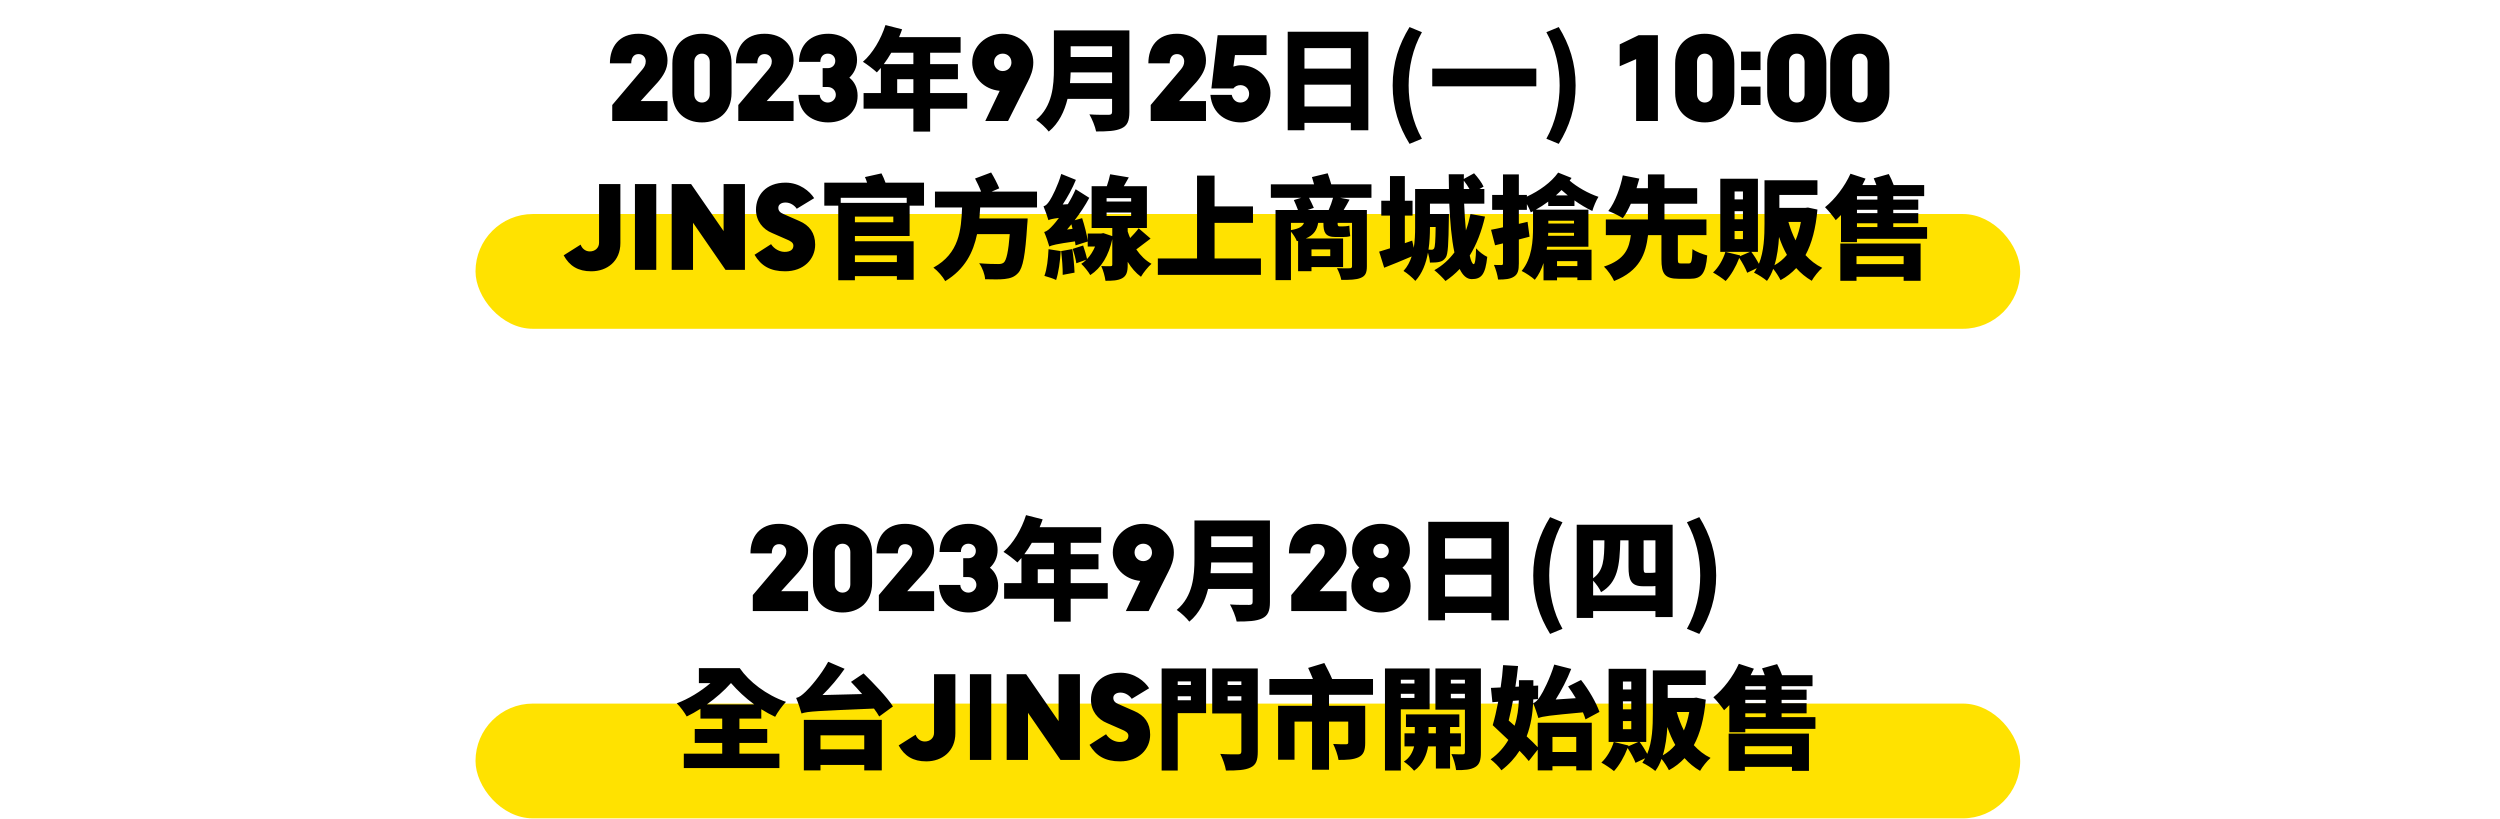 <svg width="806" height="264" viewBox="0 0 806 264" fill="none" xmlns="http://www.w3.org/2000/svg">
<rect x="153.305" y="226.836" width="498" height="37" rx="18.5" fill="#FFE200"/>
<path d="M248.824 178.424H241.948C241.948 173.096 244.9 168.884 251.164 168.884C257.104 168.884 260.524 172.772 260.524 177.488C260.524 180.296 259.156 182.42 257.392 184.508L251.848 190.592H260.524V197H242.704V191.852L252.388 180.44C253.036 179.648 253.504 178.892 253.504 177.776C253.504 176.624 252.712 175.436 251.164 175.436C249.58 175.436 248.824 176.696 248.824 178.424ZM271.628 168.884C276.776 168.884 281.168 172.052 281.168 178.424V187.928C281.168 194.3 276.776 197.468 271.628 197.468C266.48 197.468 262.088 194.3 262.088 187.928V178.424C262.088 172.052 266.48 168.884 271.628 168.884ZM274.148 188.396V177.956C274.148 176.408 273.104 175.292 271.628 175.292C270.152 175.292 269.144 176.408 269.144 177.956V188.396C269.144 189.944 270.152 191.06 271.628 191.06C273.104 191.06 274.148 189.944 274.148 188.396ZM289.464 178.424H282.588C282.588 173.096 285.54 168.884 291.804 168.884C297.744 168.884 301.164 172.772 301.164 177.488C301.164 180.296 299.796 182.42 298.032 184.508L292.488 190.592H301.164V197H283.344V191.852L293.028 180.44C293.676 179.648 294.144 178.892 294.144 177.776C294.144 176.624 293.352 175.436 291.804 175.436C290.22 175.436 289.464 176.696 289.464 178.424ZM312.197 186.056H310.541V179.972H312.197C313.565 179.972 314.609 179 314.609 177.632C314.609 176.264 313.565 175.292 312.197 175.292C310.721 175.292 309.785 176.372 309.785 177.956H302.909C303.053 172.34 306.725 168.884 312.341 168.884C317.489 168.884 321.629 172.304 321.629 177.308C321.629 179.756 320.585 181.7 319.145 183.032C320.729 184.292 321.809 186.236 321.809 188.864C321.809 193.868 317.921 197.468 312.341 197.468C307.517 197.468 302.909 194.804 302.729 188.576H309.605C309.605 189.908 310.721 191.06 312.197 191.06C313.529 191.06 314.789 190.016 314.789 188.576C314.789 187.1 313.601 186.056 312.197 186.056ZM334.569 188H339.789V183.536H334.569V188ZM339.789 175.004H332.661C331.905 176.336 331.077 177.56 330.249 178.676H339.789V175.004ZM357.141 188V193.04H345.189V200.42H339.789V193.04H323.733V188H329.313V179.9C328.881 180.404 328.449 180.908 328.017 181.34C327.009 180.404 324.777 178.676 323.517 177.92C326.649 175.22 329.349 170.648 330.789 166.076L336.153 167.444C335.865 168.272 335.541 169.136 335.181 169.964H355.017V175.004H345.189V178.676H354.153V183.536H345.189V188H357.141ZM370.317 197H362.973L367.617 187.28C362.469 186.812 358.761 182.888 358.761 178.1C358.761 173.06 363.081 168.884 368.589 168.884C374.097 168.884 378.453 173.06 378.453 178.1C378.453 180.512 377.625 182.492 376.689 184.328L370.317 197ZM368.589 180.908C370.137 180.908 371.289 179.792 371.397 178.352V178.1C371.397 176.516 370.245 175.292 368.589 175.292C366.969 175.292 365.781 176.516 365.781 178.1C365.781 179.648 366.969 180.908 368.589 180.908ZM390.277 184.796H403.849V181.34H390.493C390.457 182.42 390.385 183.608 390.277 184.796ZM403.849 172.916H390.493V176.372H403.849V172.916ZM409.429 167.804V194.084C409.429 197.036 408.745 198.512 406.909 199.376C405.001 200.276 402.373 200.384 398.701 200.384C398.413 198.836 397.369 196.28 396.541 194.876C398.845 195.056 401.869 195.02 402.733 195.02C403.561 195.02 403.849 194.732 403.849 194.012V189.872H389.485C388.513 193.868 386.713 197.72 383.437 200.42C382.645 199.34 380.521 197.36 379.369 196.64C384.661 192.248 385.093 185.516 385.093 180.152V167.804H409.429ZM422.425 178.424H415.549C415.549 173.096 418.501 168.884 424.765 168.884C430.705 168.884 434.125 172.772 434.125 177.488C434.125 180.296 432.757 182.42 430.993 184.508L425.449 190.592H434.125V197H416.305V191.852L425.989 180.44C426.637 179.648 427.105 178.892 427.105 177.776C427.105 176.624 426.313 175.436 424.765 175.436C423.181 175.436 422.425 176.696 422.425 178.424ZM445.23 197.468C440.118 197.468 435.69 194.12 435.69 188.936C435.69 186.308 436.734 184.328 438.246 182.996C436.842 181.736 435.906 179.9 435.906 177.524C435.906 172.196 440.118 168.884 445.23 168.884C450.342 168.884 454.554 172.196 454.554 177.524C454.554 179.936 453.582 181.772 452.142 183.032C453.69 184.364 454.77 186.344 454.77 188.936C454.77 194.12 450.342 197.468 445.23 197.468ZM445.23 191.06C446.67 191.06 447.894 190.016 447.894 188.576C447.894 187.1 446.67 186.056 445.23 186.056C443.79 186.056 442.566 187.1 442.566 188.576C442.566 190.016 443.79 191.06 445.23 191.06ZM445.23 175.292C443.862 175.292 442.746 176.264 442.746 177.632C442.746 179 443.862 179.972 445.23 179.972C446.598 179.972 447.75 179 447.75 177.632C447.75 176.264 446.598 175.292 445.23 175.292ZM465.874 192.32H480.814V185.3H465.874V192.32ZM480.814 173.528H465.874V180.116H480.814V173.528ZM460.474 168.236H486.466V199.988H480.814V197.612H465.874V199.988H460.474V168.236ZM499.75 204.38C496.294 198.728 494.314 192.824 494.314 185.552C494.314 178.316 496.294 172.376 499.75 166.724L503.746 168.38C500.758 173.708 499.462 179.792 499.462 185.552C499.462 191.348 500.758 197.396 503.746 202.724L499.75 204.38ZM513.624 191.96H533.712V188.936C533.28 189.008 532.812 189.008 532.416 189.008H529.716C525.828 189.008 525.036 186.956 525.036 182.744V174.212H522.372C522.228 182.456 521.508 187.82 516.18 190.916C515.748 189.836 514.632 188.252 513.624 187.208V191.96ZM517.26 174.212H513.624V186.416C516.972 184.04 517.224 180.44 517.26 174.212ZM533.712 184.58V174.212H529.896V182.852C529.896 184.112 529.932 184.688 530.58 184.688H532.272C532.668 184.688 533.208 184.652 533.712 184.58ZM508.332 169.172H539.256V198.944H533.712V197H513.624V199.232H508.332V169.172ZM547.86 204.38L543.864 202.724C546.852 197.396 548.148 191.348 548.148 185.552C548.148 179.792 546.852 173.708 543.864 168.38L547.86 166.724C551.316 172.376 553.296 178.316 553.296 185.552C553.296 192.824 551.316 198.728 547.86 204.38ZM235.688 220.232H235.652C233.492 222.68 230.756 225.056 227.876 227.108H243.176C240.296 225.02 237.776 222.608 235.688 220.232ZM238.388 239.528V242.984H251.276V247.628H220.46V242.984H232.844V239.528H223.988V235.028H232.844V231.68H225.824V228.512C224.348 229.448 222.836 230.312 221.396 230.996C220.676 229.7 219.344 227.864 218.192 226.748C221.9 225.38 225.86 222.968 229.064 220.232H225.32V215.408H238.496C241.448 219.728 247.028 224.084 253.4 226.28C252.32 227.396 250.664 229.628 249.908 231.104C248.36 230.384 246.884 229.556 245.444 228.656V231.68H238.388V235.028H247.352V239.528H238.388ZM287.888 227.756L283.46 230.996C283.028 230.24 282.452 229.34 281.768 228.44C263.408 229.232 260.564 229.304 258.404 230.024C258.152 229.016 257.288 226.424 256.676 225.02C257.756 224.768 258.548 224.12 259.736 223.004C260.96 221.888 264.74 217.604 267.008 213.356L272.3 215.624C270.248 218.612 267.728 221.564 265.172 224.084L277.952 223.76C276.728 222.356 275.504 221.024 274.352 219.836L278.42 217.1C281.588 220.232 285.944 224.696 287.888 227.756ZM278.636 237.08H264.524V241.58H278.636V237.08ZM259.16 248.384V232.076H284.288V248.384H278.636V246.62H264.524V248.384H259.16ZM308.012 217.352V236.396C308.012 242.156 303.8 245.468 298.616 245.468C294.368 245.468 291.596 243.74 289.724 240.32L295.196 236.864C295.628 238.124 296.744 239.06 298.148 239.06C299.804 239.06 301.136 237.98 301.136 236.252V217.352H308.012ZM319.58 245H312.704V217.352H319.58V245ZM331.428 245H324.552V217.352H330.816L341.292 232.508V217.352H348.168V245H341.904L331.428 229.808V245ZM361.594 235.172L356.914 233.12C353.962 231.932 351.73 229.232 351.73 225.632C351.73 220.988 354.898 216.884 361.27 216.884C365.806 216.884 369.082 219.692 370.486 221.888L364.87 225.308C364.258 224.336 362.89 223.292 361.27 223.292C359.794 223.292 358.93 224.012 358.93 224.984C358.93 225.956 359.506 226.568 360.658 227.036L365.662 229.232C368.974 230.636 370.81 233.12 370.81 236.864C370.81 241.58 367.102 245.468 361.126 245.468C356.374 245.468 353.386 243.74 351.262 240.14L356.59 236.72C357.598 238.304 359.434 239.204 360.946 239.204C362.854 239.204 363.79 238.448 363.79 237.188C363.79 236.18 362.746 235.64 361.594 235.172ZM383.944 219.692H379.696V220.844H383.944V219.692ZM379.696 225.776H383.944V224.48H379.696V225.776ZM388.84 215.516V229.916H379.696V248.42H374.512V215.516H388.84ZM395.788 225.884H400.216V224.48H395.788V225.884ZM400.216 219.692H395.788V220.844H400.216V219.692ZM405.508 215.516V242.3C405.508 245.18 404.932 246.62 403.168 247.448C401.404 248.312 398.884 248.42 395.248 248.42C395.032 246.944 394.168 244.46 393.412 243.056C395.572 243.236 398.38 243.2 399.172 243.2C399.928 243.2 400.216 242.948 400.216 242.228V230.024H390.82V215.516H405.508ZM442.66 224.012H428.476V227.54H440.14V239.492C440.14 241.904 439.636 243.344 437.98 244.136C436.288 244.928 434.2 245 431.536 245C431.32 243.488 430.528 241.256 429.808 239.852C431.248 239.96 433.372 239.96 433.876 239.96C434.452 239.96 434.668 239.816 434.668 239.384V232.652H428.476V248.168H423.004V232.652H417.352V244.928H412.06V227.54H423.004V224.012H409.252V218.9H423.292C422.824 217.712 422.212 216.416 421.744 215.336L426.964 213.752C427.792 215.336 428.872 217.424 429.484 218.9H442.66V224.012ZM456.016 219.152H451.624V220.376H456.016V219.152ZM451.624 225.02H456.016V223.688H451.624V225.02ZM460.912 228.692H451.624V248.42H446.512V215.516H460.912V228.692ZM460.552 236.432H462.928V234.38H460.552V236.432ZM470.992 240.644H467.5V247.772H462.928V240.644H460.408C460.012 243.128 458.752 246.512 455.908 248.492C455.188 247.592 453.64 246.224 452.596 245.54C454.54 244.352 455.512 242.336 455.908 240.644H452.812V236.432H456.124V234.38H453.28V230.312H470.488V234.38H467.5V236.432H470.992V240.644ZM467.752 225.128H472.288V223.688H467.752V225.128ZM472.288 219.152H467.752V220.376H472.288V219.152ZM477.436 215.516V242.552C477.436 245.036 477.04 246.44 475.6 247.304C474.124 248.168 472.216 248.312 469.444 248.276C469.3 246.872 468.616 244.46 467.932 243.128C469.3 243.2 471.028 243.2 471.568 243.2C472.108 243.2 472.288 242.984 472.288 242.48V228.8H462.784V215.516H477.436ZM508.18 237.584H500.512V242.444H508.18V237.584ZM486.4 232.292L488.308 233.984C489.244 231.104 489.568 228.296 489.676 225.812L487.768 225.956C487.336 228.188 486.868 230.348 486.4 232.292ZM495.76 240.896V233.012H513.184V248.384H508.18V247.016H500.512V248.384H495.76V241.688L492.88 245.36C492.124 244.388 491.08 243.272 489.892 242.048C488.452 244.316 486.544 246.44 484.06 248.348C483.34 247.268 481.648 245.612 480.568 244.82C483.124 242.984 484.96 240.824 486.292 238.556C484.528 236.864 482.764 235.208 481.252 233.804C481.864 231.716 482.476 229.088 483.016 226.244L481.144 226.388L480.676 221.78C481.612 221.744 482.656 221.708 483.808 221.636C484.168 219.188 484.456 216.704 484.6 214.436L489.424 214.724C489.208 216.848 488.92 219.116 488.56 221.42L489.712 221.348V219.296H494.356V221.096L495.904 221.024L495.868 225.38L494.32 225.488C494.32 225.884 494.32 226.28 494.284 226.676C495.148 226.424 495.76 225.704 496.588 224.444C497.416 223.256 499.756 218.684 501.088 214.256L506.56 215.66C505.228 219.116 503.392 222.608 501.556 225.524L508.036 225.092C507.244 223.76 506.38 222.464 505.552 221.312L509.728 219.224C512.248 222.392 514.624 226.568 515.668 229.52L511.168 231.932C510.952 231.248 510.7 230.456 510.34 229.664C499.432 230.672 497.452 230.924 495.976 231.5C495.688 230.492 494.86 228.008 494.284 226.676C494.104 229.952 493.6 233.696 492.196 237.404C493.564 238.664 494.824 239.852 495.76 240.896ZM536.08 243.524C537.628 242.66 538.96 241.544 540.112 240.176C539.104 238.412 538.276 236.468 537.556 234.38C537.376 237.404 536.98 240.644 536.08 243.524ZM544.612 229.556H540.58C541.192 231.644 541.948 233.66 542.884 235.496C543.64 233.732 544.216 231.716 544.612 229.556ZM525.928 222.284V219.728H523.228V222.284H525.928ZM525.928 228.692V226.1H523.228V228.692H525.928ZM525.928 235.1V232.472H523.228V235.1H525.928ZM546.88 224.912L549.94 225.56C549.4 231.644 548.14 236.468 546.088 240.248C547.636 241.94 549.4 243.344 551.488 244.352C550.372 245.288 548.824 247.232 548.104 248.528C546.196 247.412 544.54 246.044 543.1 244.424C541.66 245.972 540.004 247.268 538.06 248.312C537.52 247.268 536.584 245.756 535.684 244.676C535.18 246.116 534.496 247.448 533.668 248.564C532.768 247.772 530.644 246.404 529.492 245.9C529.816 245.432 530.14 244.964 530.392 244.46L527.296 245.936C526.828 244.64 525.748 242.696 524.74 241.148C523.66 243.992 522.04 246.8 520.348 248.6C519.412 247.808 517.432 246.476 516.28 245.864C518.044 244.244 519.52 241.688 520.276 239.204L525.028 240.356L524.956 240.608L528.196 239.204H518.62V215.624H530.752V239.204H528.628C529.528 240.392 530.428 241.832 531.076 243.056C532.732 239.024 532.876 234.056 532.876 230.024V216.128H549.94V220.844H537.664V225.02H546.016L546.88 224.912ZM577.732 240.572H562.54V243.164H577.732V240.572ZM557.32 248.528V236.504H583.204V248.528H577.732V247.232H562.54V248.528H557.32ZM562.684 229.988V231.212H569.272V229.988H562.684ZM569.272 222.356V221.24H562.684V222.356H569.272ZM569.272 226.712V225.632H562.684V226.712H569.272ZM574.384 231.212H585.292V234.992H562.684V236.072H557.536V227.324C556.96 227.9 556.42 228.476 555.844 228.98C555.16 227.972 553.396 225.776 552.388 224.804C555.592 222.248 558.76 218.108 560.596 214.004L565.456 215.588C565.132 216.272 564.772 216.992 564.412 217.676H568.948C568.696 216.92 568.372 216.164 568.084 215.48L572.944 214.112C573.52 215.192 574.132 216.524 574.528 217.676H584.356V221.24H574.384V222.356H582.448V225.632H574.384V226.712H582.448V229.988H574.384V231.212Z" fill="black"/>
<rect x="153.305" y="69" width="498" height="37" rx="18.5" fill="#FFE200"/>
<path d="M203.507 20.424H196.631C196.631 15.096 199.583 10.884 205.847 10.884C211.787 10.884 215.207 14.772 215.207 19.488C215.207 22.296 213.839 24.42 212.075 26.508L206.531 32.592H215.207V39H197.387V33.852L207.071 22.44C207.719 21.648 208.187 20.892 208.187 19.776C208.187 18.624 207.395 17.436 205.847 17.436C204.263 17.436 203.507 18.696 203.507 20.424ZM226.312 10.884C231.46 10.884 235.852 14.052 235.852 20.424V29.928C235.852 36.3 231.46 39.468 226.312 39.468C221.164 39.468 216.772 36.3 216.772 29.928V20.424C216.772 14.052 221.164 10.884 226.312 10.884ZM228.832 30.396V19.956C228.832 18.408 227.788 17.292 226.312 17.292C224.836 17.292 223.828 18.408 223.828 19.956V30.396C223.828 31.944 224.836 33.06 226.312 33.06C227.788 33.06 228.832 31.944 228.832 30.396ZM244.148 20.424H237.272C237.272 15.096 240.224 10.884 246.488 10.884C252.428 10.884 255.848 14.772 255.848 19.488C255.848 22.296 254.48 24.42 252.716 26.508L247.172 32.592H255.848V39H238.028V33.852L247.712 22.44C248.36 21.648 248.828 20.892 248.828 19.776C248.828 18.624 248.036 17.436 246.488 17.436C244.904 17.436 244.148 18.696 244.148 20.424ZM266.88 28.056H265.224V21.972H266.88C268.248 21.972 269.292 21 269.292 19.632C269.292 18.264 268.248 17.292 266.88 17.292C265.404 17.292 264.468 18.372 264.468 19.956H257.592C257.736 14.34 261.408 10.884 267.024 10.884C272.172 10.884 276.312 14.304 276.312 19.308C276.312 21.756 275.268 23.7 273.828 25.032C275.412 26.292 276.492 28.236 276.492 30.864C276.492 35.868 272.604 39.468 267.024 39.468C262.2 39.468 257.592 36.804 257.412 30.576H264.288C264.288 31.908 265.404 33.06 266.88 33.06C268.212 33.06 269.472 32.016 269.472 30.576C269.472 29.1 268.284 28.056 266.88 28.056ZM289.253 30H294.473V25.536H289.253V30ZM294.473 17.004H287.345C286.589 18.336 285.761 19.56 284.933 20.676H294.473V17.004ZM311.825 30V35.04H299.873V42.42H294.473V35.04H278.417V30H283.997V21.9C283.565 22.404 283.133 22.908 282.701 23.34C281.693 22.404 279.461 20.676 278.201 19.92C281.333 17.22 284.033 12.648 285.473 8.076L290.837 9.444C290.549 10.272 290.225 11.136 289.865 11.964H309.701V17.004H299.873V20.676H308.837V25.536H299.873V30H311.825ZM325.001 39H317.657L322.301 29.28C317.153 28.812 313.445 24.888 313.445 20.1C313.445 15.06 317.765 10.884 323.273 10.884C328.781 10.884 333.137 15.06 333.137 20.1C333.137 22.512 332.309 24.492 331.373 26.328L325.001 39ZM323.273 22.908C324.821 22.908 325.973 21.792 326.081 20.352V20.1C326.081 18.516 324.929 17.292 323.273 17.292C321.653 17.292 320.465 18.516 320.465 20.1C320.465 21.648 321.653 22.908 323.273 22.908ZM344.961 26.796H358.533V23.34H345.177C345.141 24.42 345.069 25.608 344.961 26.796ZM358.533 14.916H345.177V18.372H358.533V14.916ZM364.113 9.804V36.084C364.113 39.036 363.429 40.512 361.593 41.376C359.685 42.276 357.057 42.384 353.385 42.384C353.097 40.836 352.053 38.28 351.225 36.876C353.529 37.056 356.553 37.02 357.417 37.02C358.245 37.02 358.533 36.732 358.533 36.012V31.872H344.169C343.197 35.868 341.397 39.72 338.121 42.42C337.329 41.34 335.205 39.36 334.053 38.64C339.345 34.248 339.777 27.516 339.777 22.152V9.804H364.113ZM377.109 20.424H370.233C370.233 15.096 373.185 10.884 379.449 10.884C385.389 10.884 388.809 14.772 388.809 19.488C388.809 22.296 387.441 24.42 385.677 26.508L380.133 32.592H388.809V39H370.989V33.852L380.673 22.44C381.321 21.648 381.789 20.892 381.789 19.776C381.789 18.624 380.997 17.436 379.449 17.436C377.865 17.436 377.109 18.696 377.109 20.424ZM392.569 11.352H408.337V17.76H398.149L397.645 21.468C398.401 21.216 399.229 21.036 400.057 21.036C405.277 21.036 409.597 25.176 409.597 29.928C409.597 35.94 404.629 39.468 400.057 39.468C395.773 39.468 390.841 37.092 390.229 30.576H397.105C397.465 32.16 398.545 33.06 399.913 33.06C401.425 33.06 402.721 31.908 402.721 30.252C402.721 28.596 401.461 27.444 399.913 27.444C398.869 27.444 398.113 27.912 397.645 28.524H390.553L392.569 11.352ZM420.557 34.32H435.497V27.3H420.557V34.32ZM435.497 15.528H420.557V22.116H435.497V15.528ZM415.157 10.236H441.149V41.988H435.497V39.612H420.557V41.988H415.157V10.236ZM454.433 46.38C450.977 40.728 448.997 34.824 448.997 27.552C448.997 20.316 450.977 14.376 454.433 8.724L458.429 10.38C455.441 15.708 454.145 21.792 454.145 27.552C454.145 33.348 455.441 39.396 458.429 44.724L454.433 46.38ZM461.756 22.116H495.308V27.84H461.756V22.116ZM502.544 46.38L498.548 44.724C501.536 39.396 502.832 33.348 502.832 27.552C502.832 21.792 501.536 15.708 498.548 10.38L502.544 8.724C506 14.376 507.98 20.316 507.98 27.552C507.98 34.824 506 40.728 502.544 46.38ZM528.28 11.352H534.508V39H527.488V19.056L522.196 21.36V14.304L528.28 11.352ZM549.608 10.884C554.756 10.884 559.148 14.052 559.148 20.424V29.928C559.148 36.3 554.756 39.468 549.608 39.468C544.46 39.468 540.068 36.3 540.068 29.928V20.424C540.068 14.052 544.46 10.884 549.608 10.884ZM552.128 30.396V19.956C552.128 18.408 551.084 17.292 549.608 17.292C548.132 17.292 547.124 18.408 547.124 19.956V30.396C547.124 31.944 548.132 33.06 549.608 33.06C551.084 33.06 552.128 31.944 552.128 30.396ZM567.589 27.912V33.852H561.325V27.912H567.589ZM567.589 16.644V22.584H561.325V16.644H567.589ZM579.28 10.884C584.428 10.884 588.82 14.052 588.82 20.424V29.928C588.82 36.3 584.428 39.468 579.28 39.468C574.132 39.468 569.74 36.3 569.74 29.928V20.424C569.74 14.052 574.132 10.884 579.28 10.884ZM581.8 30.396V19.956C581.8 18.408 580.756 17.292 579.28 17.292C577.804 17.292 576.796 18.408 576.796 19.956V30.396C576.796 31.944 577.804 33.06 579.28 33.06C580.756 33.06 581.8 31.944 581.8 30.396ZM599.601 10.884C604.749 10.884 609.141 14.052 609.141 20.424V29.928C609.141 36.3 604.749 39.468 599.601 39.468C594.453 39.468 590.061 36.3 590.061 29.928V20.424C590.061 14.052 594.453 10.884 599.601 10.884ZM602.121 30.396V19.956C602.121 18.408 601.077 17.292 599.601 17.292C598.125 17.292 597.117 18.408 597.117 19.956V30.396C597.117 31.944 598.125 33.06 599.601 33.06C601.077 33.06 602.121 31.944 602.121 30.396ZM200.012 59.352V78.396C200.012 84.156 195.8 87.468 190.616 87.468C186.368 87.468 183.596 85.74 181.724 82.32L187.196 78.864C187.628 80.124 188.744 81.06 190.148 81.06C191.804 81.06 193.136 79.98 193.136 78.252V59.352H200.012ZM211.58 87H204.704V59.352H211.58V87ZM223.428 87H216.552V59.352H222.816L233.292 74.508V59.352H240.168V87H233.904L223.428 71.808V87ZM253.594 77.172L248.914 75.12C245.962 73.932 243.73 71.232 243.73 67.632C243.73 62.988 246.898 58.884 253.27 58.884C257.806 58.884 261.082 61.692 262.486 63.888L256.87 67.308C256.258 66.336 254.89 65.292 253.27 65.292C251.794 65.292 250.93 66.012 250.93 66.984C250.93 67.956 251.506 68.568 252.658 69.036L257.662 71.232C260.974 72.636 262.81 75.12 262.81 78.864C262.81 83.58 259.102 87.468 253.126 87.468C248.374 87.468 245.386 85.74 243.262 82.14L248.59 78.72C249.598 80.304 251.434 81.204 252.946 81.204C254.854 81.204 255.79 80.448 255.79 79.188C255.79 78.18 254.746 77.64 253.594 77.172ZM289.156 82.32H275.62V84.48H289.156V82.32ZM292.324 63.78H271.048V65.4H292.324V63.78ZM288.004 71.664V69.828H275.62V71.664H288.004ZM293.26 76.092H275.62V77.784H294.556V90.204H289.156V89.016H275.62V90.348H270.256V66.3H265.756V58.884H279.544C279.364 58.272 279.112 57.624 278.86 57.084L284.188 55.896C284.656 56.796 285.16 57.912 285.484 58.884H297.904V66.3H293.26V76.092ZM334.336 66.876H316.012C315.94 68.064 315.868 69.252 315.76 70.44H331.312C331.312 70.44 331.276 71.952 331.168 72.6C330.556 82.248 329.8 86.352 328.252 88.008C327.028 89.34 325.732 89.736 323.896 89.952C322.42 90.132 320.008 90.096 317.596 90.024C317.524 88.512 316.732 86.316 315.688 84.876C318.136 85.092 320.656 85.128 321.808 85.128C322.564 85.128 323.068 85.056 323.608 84.66C324.472 83.94 325.12 81.024 325.552 75.48H315.004C313.78 81.348 311.116 86.784 304.744 90.636C303.952 89.196 302.368 87.36 300.928 86.28C309.28 81.708 309.892 74.148 310.18 66.876H301.432V61.764H316.3C315.796 60.432 315.004 58.812 314.356 57.552L319.54 55.608C320.512 57.192 321.592 59.316 322.168 60.72L319.72 61.764H334.336V66.876ZM338.044 80.34L341.968 80.952C341.788 84.372 341.248 87.972 340.492 90.276C339.628 89.808 337.72 89.232 336.712 88.944C337.54 86.784 337.9 83.436 338.044 80.34ZM342.112 80.952L345.712 80.304C346.072 82.716 346.36 85.812 346.432 87.9L342.616 88.62C342.652 86.532 342.4 83.364 342.112 80.952ZM344.02 74.004L345.784 73.788C345.676 73.284 345.568 72.78 345.424 72.312C344.956 72.888 344.488 73.464 344.02 74.004ZM356.764 68.532V69.648H364.684V68.532H356.764ZM364.684 64.968V63.888H356.764V64.968H364.684ZM367.096 73.608L370.948 76.92C369.292 78.108 367.744 79.404 366.34 80.412C367.672 82.356 369.292 83.976 371.236 85.056C370.156 85.992 368.608 87.9 367.852 89.232C366.16 88.008 364.756 86.352 363.568 84.408V85.416C363.568 87.612 363.208 88.908 361.804 89.7C360.436 90.456 358.672 90.528 356.404 90.528C356.224 89.124 355.648 87.072 355.036 85.776C356.152 85.848 357.592 85.848 358.024 85.812C358.456 85.812 358.6 85.704 358.6 85.308V77.1C357.448 82.356 355.108 86.352 351.508 88.692C350.896 87.612 349.528 85.92 348.592 85.056C349.168 84.696 349.744 84.264 350.248 83.724L347.008 84.876C346.828 83.616 346.324 81.672 345.856 80.232L349.204 79.152C349.672 80.556 350.212 82.284 350.464 83.508C351.544 82.392 352.408 80.988 353.056 79.476H350.68V77.856L346.756 79.116C346.72 78.72 346.648 78.288 346.576 77.82C340.456 78.684 339.16 79.044 338.296 79.476C338.044 78.504 337.216 76.092 336.64 74.796C337.684 74.508 338.476 73.752 339.664 72.42C340.024 72.024 340.672 71.268 341.392 70.26C339.304 70.512 338.548 70.728 338.008 70.98C337.756 70.044 336.964 67.776 336.424 66.516C337.18 66.336 337.756 65.688 338.44 64.644C339.124 63.636 341.104 59.784 342.148 56.076L346.864 57.984C345.784 60.648 344.2 63.528 342.616 65.94L344.272 65.832C345.208 64.32 346.072 62.664 346.792 61.008L351.184 63.78C349.888 66.228 348.232 68.712 346.468 71.016L348.88 70.332C349.636 72.636 350.392 75.624 350.68 77.604V75.3H354.928L355.72 75.156L358.6 76.128V73.5H351.94V60.036H356.836C357.268 58.74 357.7 57.336 357.916 56.184L363.928 57.192C363.388 58.164 362.848 59.136 362.308 60.036H369.76V73.5H363.568V74.616C363.784 75.336 364.072 76.056 364.36 76.74C365.368 75.696 366.412 74.58 367.096 73.608ZM391.576 83.328H406.516V88.62H373.288V83.328H385.924V56.616H391.576V66.552H403.96V71.844H391.576V83.328ZM421.564 67.704H428.368C428.908 66.48 429.448 65.004 429.772 63.78H422.032C422.608 64.896 423.22 66.156 423.58 67.02L421.564 67.704ZM416.2 71.844V74.184C418.9 73.716 419.944 73.032 420.412 71.844H416.2ZM428.872 80.412H422.824V82.572H428.872V80.412ZM442.156 59.424V63.78H432.112L435.1 64.356C434.452 65.544 433.804 66.696 433.192 67.704H440.68V85.848C440.68 88.008 440.176 88.98 438.7 89.592C437.26 90.204 435.208 90.24 432.436 90.24C432.22 89.088 431.608 87.468 431.032 86.46C432.544 86.532 434.596 86.532 435.1 86.496C435.676 86.496 435.892 86.316 435.892 85.812V71.844H431.248V72.024C431.248 72.636 431.32 72.996 431.896 72.996H432.832C433.372 72.996 434.524 72.924 435.028 72.744C435.1 73.896 435.136 74.976 435.316 76.128C434.776 76.344 433.732 76.416 432.94 76.416H430.564C427.216 76.416 426.676 74.832 426.676 71.988V71.844H424.984C424.588 74.112 423.616 75.768 420.988 76.884H433.012V86.1H422.824V87.432H418.504V77.676L418.108 77.748C417.784 76.848 416.956 75.552 416.2 74.688V90.312H411.232V67.704H418.468C418.108 66.696 417.568 65.472 417.136 64.5L419.476 63.78H409.72V59.424H423.652C423.436 58.632 423.184 57.804 422.968 57.084L428.044 55.86C428.44 56.94 428.872 58.308 429.196 59.424H442.156ZM471.928 60.936H473.764C473.26 60.036 472.576 59.064 471.928 58.236C471.928 59.136 471.928 60.036 471.928 60.936ZM462.856 73.176H461.02V73.392C461.02 75.552 460.912 78 460.552 80.484C460.948 80.52 461.272 80.52 461.524 80.52C461.884 80.52 462.136 80.412 462.388 80.052C462.64 79.584 462.784 77.856 462.856 73.176ZM474.088 69L478.768 69.828C477.652 74.652 476.032 78.864 473.836 82.392C474.232 84.156 474.7 85.164 475.132 85.164C475.528 85.164 475.816 83.508 475.888 80.052C476.86 81.168 478.336 82.284 479.488 82.824C478.876 88.548 477.58 89.988 474.484 89.988C472.864 89.988 471.568 88.764 470.596 86.712C469.228 88.188 467.68 89.484 466.024 90.6C465.304 89.7 463.468 87.9 462.424 87.108C465.016 85.668 467.14 83.724 468.904 81.384C467.968 77.028 467.5 71.412 467.248 65.652H461.02V69H467.14C467.14 69 467.14 70.116 467.104 70.62C466.996 78.576 466.852 81.96 466.096 83.04C465.484 83.904 464.872 84.264 464.008 84.444C463.288 84.624 462.208 84.66 461.02 84.66C460.948 83.688 460.696 82.5 460.372 81.456C459.76 84.876 458.536 88.188 456.304 90.564C455.548 89.664 453.568 87.972 452.488 87.36C453.748 85.992 454.576 84.372 455.116 82.68C452.092 83.976 448.96 85.272 446.26 86.316L444.64 81.132C445.648 80.844 446.836 80.484 448.132 80.052V69.504H445.324V64.716H448.132V56.76H452.92V64.716H455.404V69.504H452.92V78.396L455.296 77.568L455.8 79.908C456.16 77.712 456.232 75.408 456.232 73.356V60.936H467.14C467.104 59.352 467.068 57.732 467.068 56.184H471.964L471.928 57.696L475.24 55.86C476.428 57.156 477.76 58.92 478.3 60.18L476.968 60.936H478.552V65.652H472.036C472.144 68.712 472.36 71.664 472.612 74.292C473.224 72.636 473.692 70.872 474.088 69ZM501.628 62.988H505.444C504.724 62.412 504.076 61.836 503.428 61.26C502.852 61.872 502.24 62.448 501.628 62.988ZM507.46 71.16H499.18V72.06H507.46V71.16ZM499.108 76.02H507.46V75.048H499.144L499.108 76.02ZM508.54 84.192H501.988V85.776H508.54V84.192ZM507.604 66.408H499.144V65.004C497.848 65.976 496.516 66.84 495.148 67.596H512.104V79.548H498.784C498.748 79.872 498.712 80.196 498.64 80.52H513.112V90.312H508.54V89.448H501.988V90.384H497.632V84.804C496.984 86.784 496.084 88.656 494.824 90.204C493.96 89.376 491.764 87.9 490.576 87.36C493.96 83.328 494.248 77.46 494.248 73.356V68.1L493.528 68.46C493.312 67.848 492.808 66.804 492.268 65.796V67.668H489.676V72.168L492.484 71.52L493.132 76.308L489.676 77.208V84.912C489.676 87.144 489.352 88.404 488.092 89.196C486.868 89.988 485.248 90.132 482.98 90.132C482.836 88.836 482.26 86.748 481.648 85.416C482.584 85.452 483.664 85.452 484.024 85.452C484.456 85.452 484.564 85.308 484.564 84.876V78.468L482.008 79.08L480.712 74.076C481.828 73.86 483.16 73.608 484.564 73.284V67.668H481.072V62.844H484.564V56.22H489.676V62.844H492.268V63.384C496.192 61.584 500.116 58.812 502.348 55.644L506.668 57.372C506.488 57.66 506.272 57.948 506.056 58.236C508.432 60.288 512.068 62.376 515.344 63.456C514.588 64.608 513.724 66.768 513.364 68.028C511.456 67.128 509.476 65.94 507.604 64.608V66.408ZM542.056 84.948H544.396C545.332 84.948 545.512 84.336 545.656 80.304C546.7 81.132 549.004 81.996 550.408 82.356C549.904 88.26 548.536 89.88 544.9 89.88H541.228C536.692 89.88 535.648 88.26 535.648 83.58V75.804H531.328C530.572 81.888 528.7 87.288 520.384 90.6C519.772 89.196 518.296 87.036 517.108 85.956C524.056 83.688 525.244 79.908 525.784 75.804H517.72V70.764H531.292V65.688H525.784C524.992 67.452 524.164 69.072 523.192 70.332C521.968 69.54 519.808 68.496 518.512 68.028C520.816 65.112 522.472 60.216 523.192 56.544L528.52 57.588C528.232 58.596 527.944 59.64 527.62 60.684H531.292V56.22H536.62V60.684H547.168V65.688H536.62V70.764H550.156V75.804H540.94V83.544C540.94 84.804 541.084 84.948 542.056 84.948ZM572.08 85.524C573.628 84.66 574.96 83.544 576.112 82.176C575.104 80.412 574.276 78.468 573.556 76.38C573.376 79.404 572.98 82.644 572.08 85.524ZM580.612 71.556H576.58C577.192 73.644 577.948 75.66 578.884 77.496C579.64 75.732 580.216 73.716 580.612 71.556ZM561.928 64.284V61.728H559.228V64.284H561.928ZM561.928 70.692V68.1H559.228V70.692H561.928ZM561.928 77.1V74.472H559.228V77.1H561.928ZM582.88 66.912L585.94 67.56C585.4 73.644 584.14 78.468 582.088 82.248C583.636 83.94 585.4 85.344 587.488 86.352C586.372 87.288 584.824 89.232 584.104 90.528C582.196 89.412 580.54 88.044 579.1 86.424C577.66 87.972 576.004 89.268 574.06 90.312C573.52 89.268 572.584 87.756 571.684 86.676C571.18 88.116 570.496 89.448 569.668 90.564C568.768 89.772 566.644 88.404 565.492 87.9C565.816 87.432 566.14 86.964 566.392 86.46L563.296 87.936C562.828 86.64 561.748 84.696 560.74 83.148C559.66 85.992 558.04 88.8 556.348 90.6C555.412 89.808 553.432 88.476 552.28 87.864C554.044 86.244 555.52 83.688 556.276 81.204L561.028 82.356L560.956 82.608L564.196 81.204H554.62V57.624H566.752V81.204H564.628C565.528 82.392 566.428 83.832 567.076 85.056C568.732 81.024 568.876 76.056 568.876 72.024V58.128H585.94V62.844H573.664V67.02H582.016L582.88 66.912ZM613.732 82.572H598.54V85.164H613.732V82.572ZM593.32 90.528V78.504H619.204V90.528H613.732V89.232H598.54V90.528H593.32ZM598.684 71.988V73.212H605.272V71.988H598.684ZM605.272 64.356V63.24H598.684V64.356H605.272ZM605.272 68.712V67.632H598.684V68.712H605.272ZM610.384 73.212H621.292V76.992H598.684V78.072H593.536V69.324C592.96 69.9 592.42 70.476 591.844 70.98C591.16 69.972 589.396 67.776 588.388 66.804C591.592 64.248 594.76 60.108 596.596 56.004L601.456 57.588C601.132 58.272 600.772 58.992 600.412 59.676H604.948C604.696 58.92 604.372 58.164 604.084 57.48L608.944 56.112C609.52 57.192 610.132 58.524 610.528 59.676H620.356V63.24H610.384V64.356H618.448V67.632H610.384V68.712H618.448V71.988H610.384V73.212Z" fill="black"/>
</svg>
